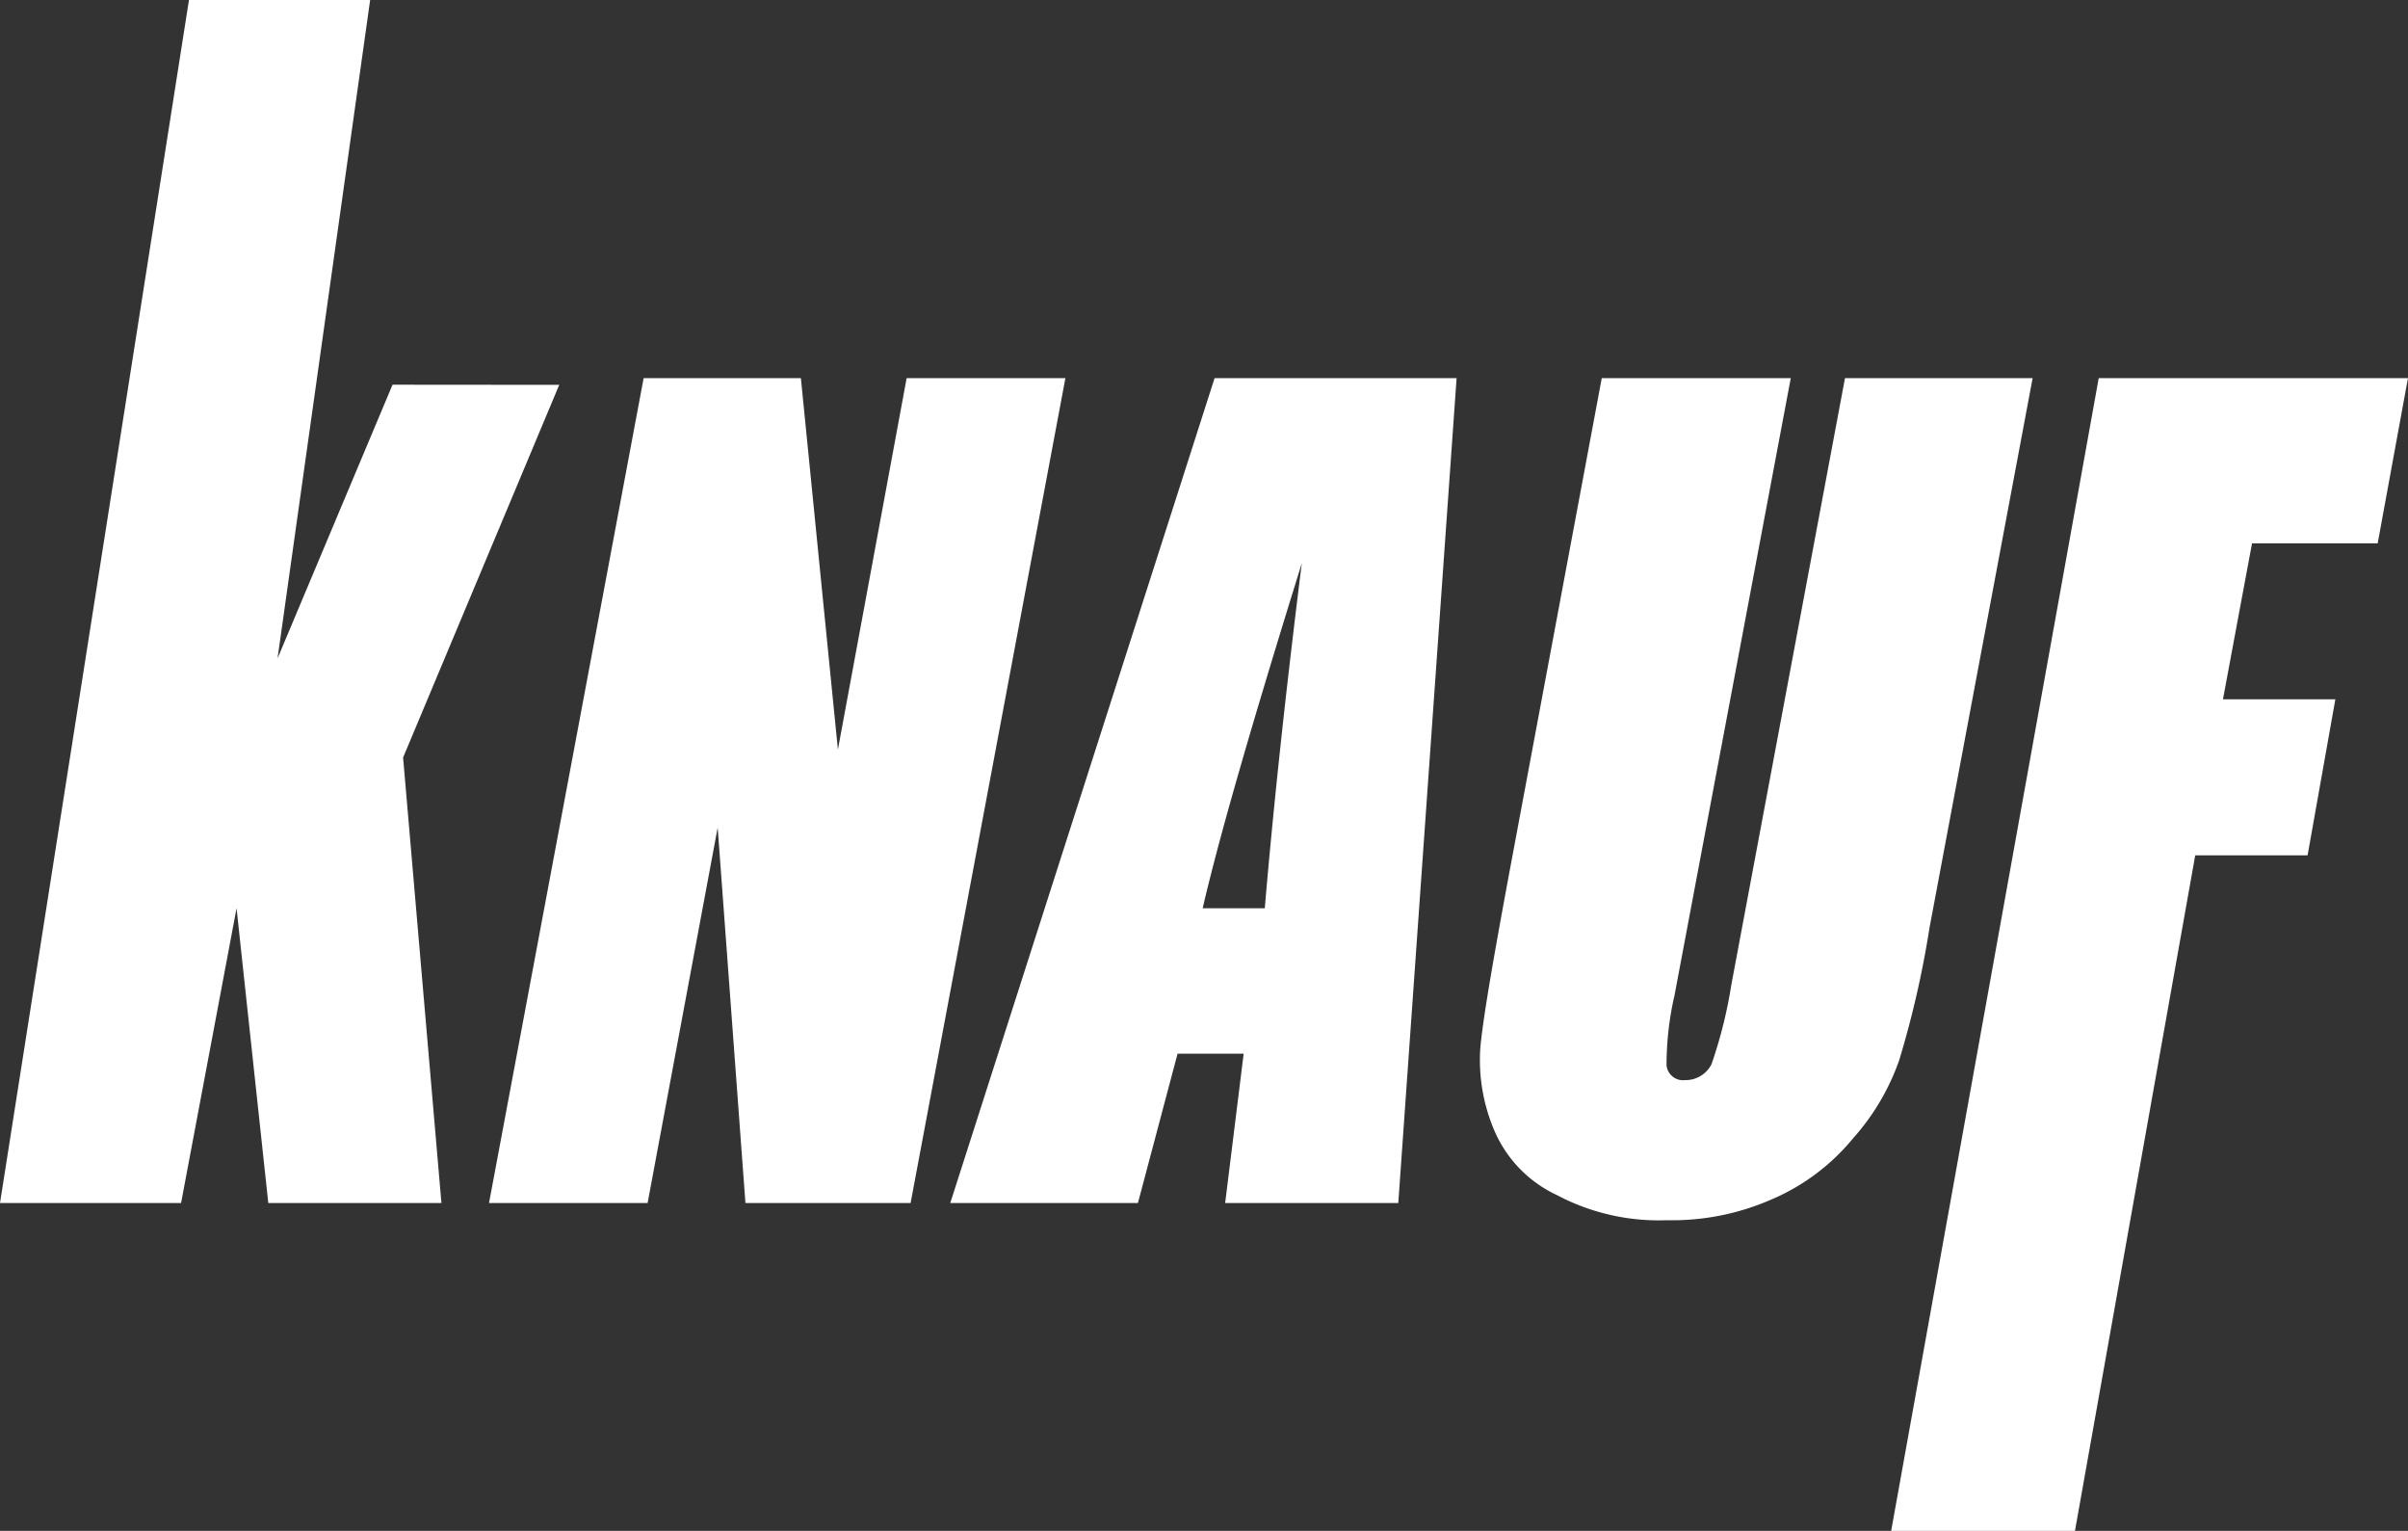 <svg height="45.48" viewBox="0 0 71.559 45.48" width="71.559" xmlns="http://www.w3.org/2000/svg" xmlns:xlink="http://www.w3.org/1999/xlink"><rect x="0" y="0" width="71.559" height="45.48" fill="#333333" stroke="none"/><clipPath id="a"><path d="m0 0h71.559v45.48h-71.559z"/></clipPath><g clip-path="url(#a)"><path d="m62.368 11.234h9.19l-.9 4.909h-3.734l-.864 4.634h3.34l-.825 4.635h-3.339l-3.574 20.069h-5.462zm-1.964 0h-5.576l-3.378 18.026a13.685 13.685 0 0 1 -.589 2.357.864.864 0 0 1 -.786.472.494.494 0 0 1 -.55-.432 9.206 9.206 0 0 1 .236-2.082l3.456-18.341h-5.617l-2.71 14.492c-.511 2.749-.825 4.556-.9 5.42a5.33 5.33 0 0 0 .432 2.474 3.735 3.735 0 0 0 1.846 1.885 6.456 6.456 0 0 0 3.26.746 7.362 7.362 0 0 0 3.142-.628 6.351 6.351 0 0 0 2.4-1.807 6.908 6.908 0 0 0 1.368-2.316 28.925 28.925 0 0 0 .9-3.928zm-22.818 15.749c.236-2.788.589-6.166 1.1-10.251-1.453 4.674-2.435 8.051-2.946 10.251zm5.7-15.749-1.733 24.507h-5.145l.55-4.438h-1.964l-1.178 4.438h-5.577l7.855-24.507zm-11.625 0h-4.718l-2.043 11.036-1.1-11.036h-4.673l-4.595 24.507h4.713l2.082-11.154.825 11.154h4.908zm-15.042.2-4.64 11.072 1.139 13.235h-5.145l-.943-8.758-1.649 8.758h-5.381l5.616-35.741h5.384l-2.752 19.56 3.417-8.13z" fill="#fff" fill-rule="evenodd" transform="translate(0 -.001)"/></g></svg>